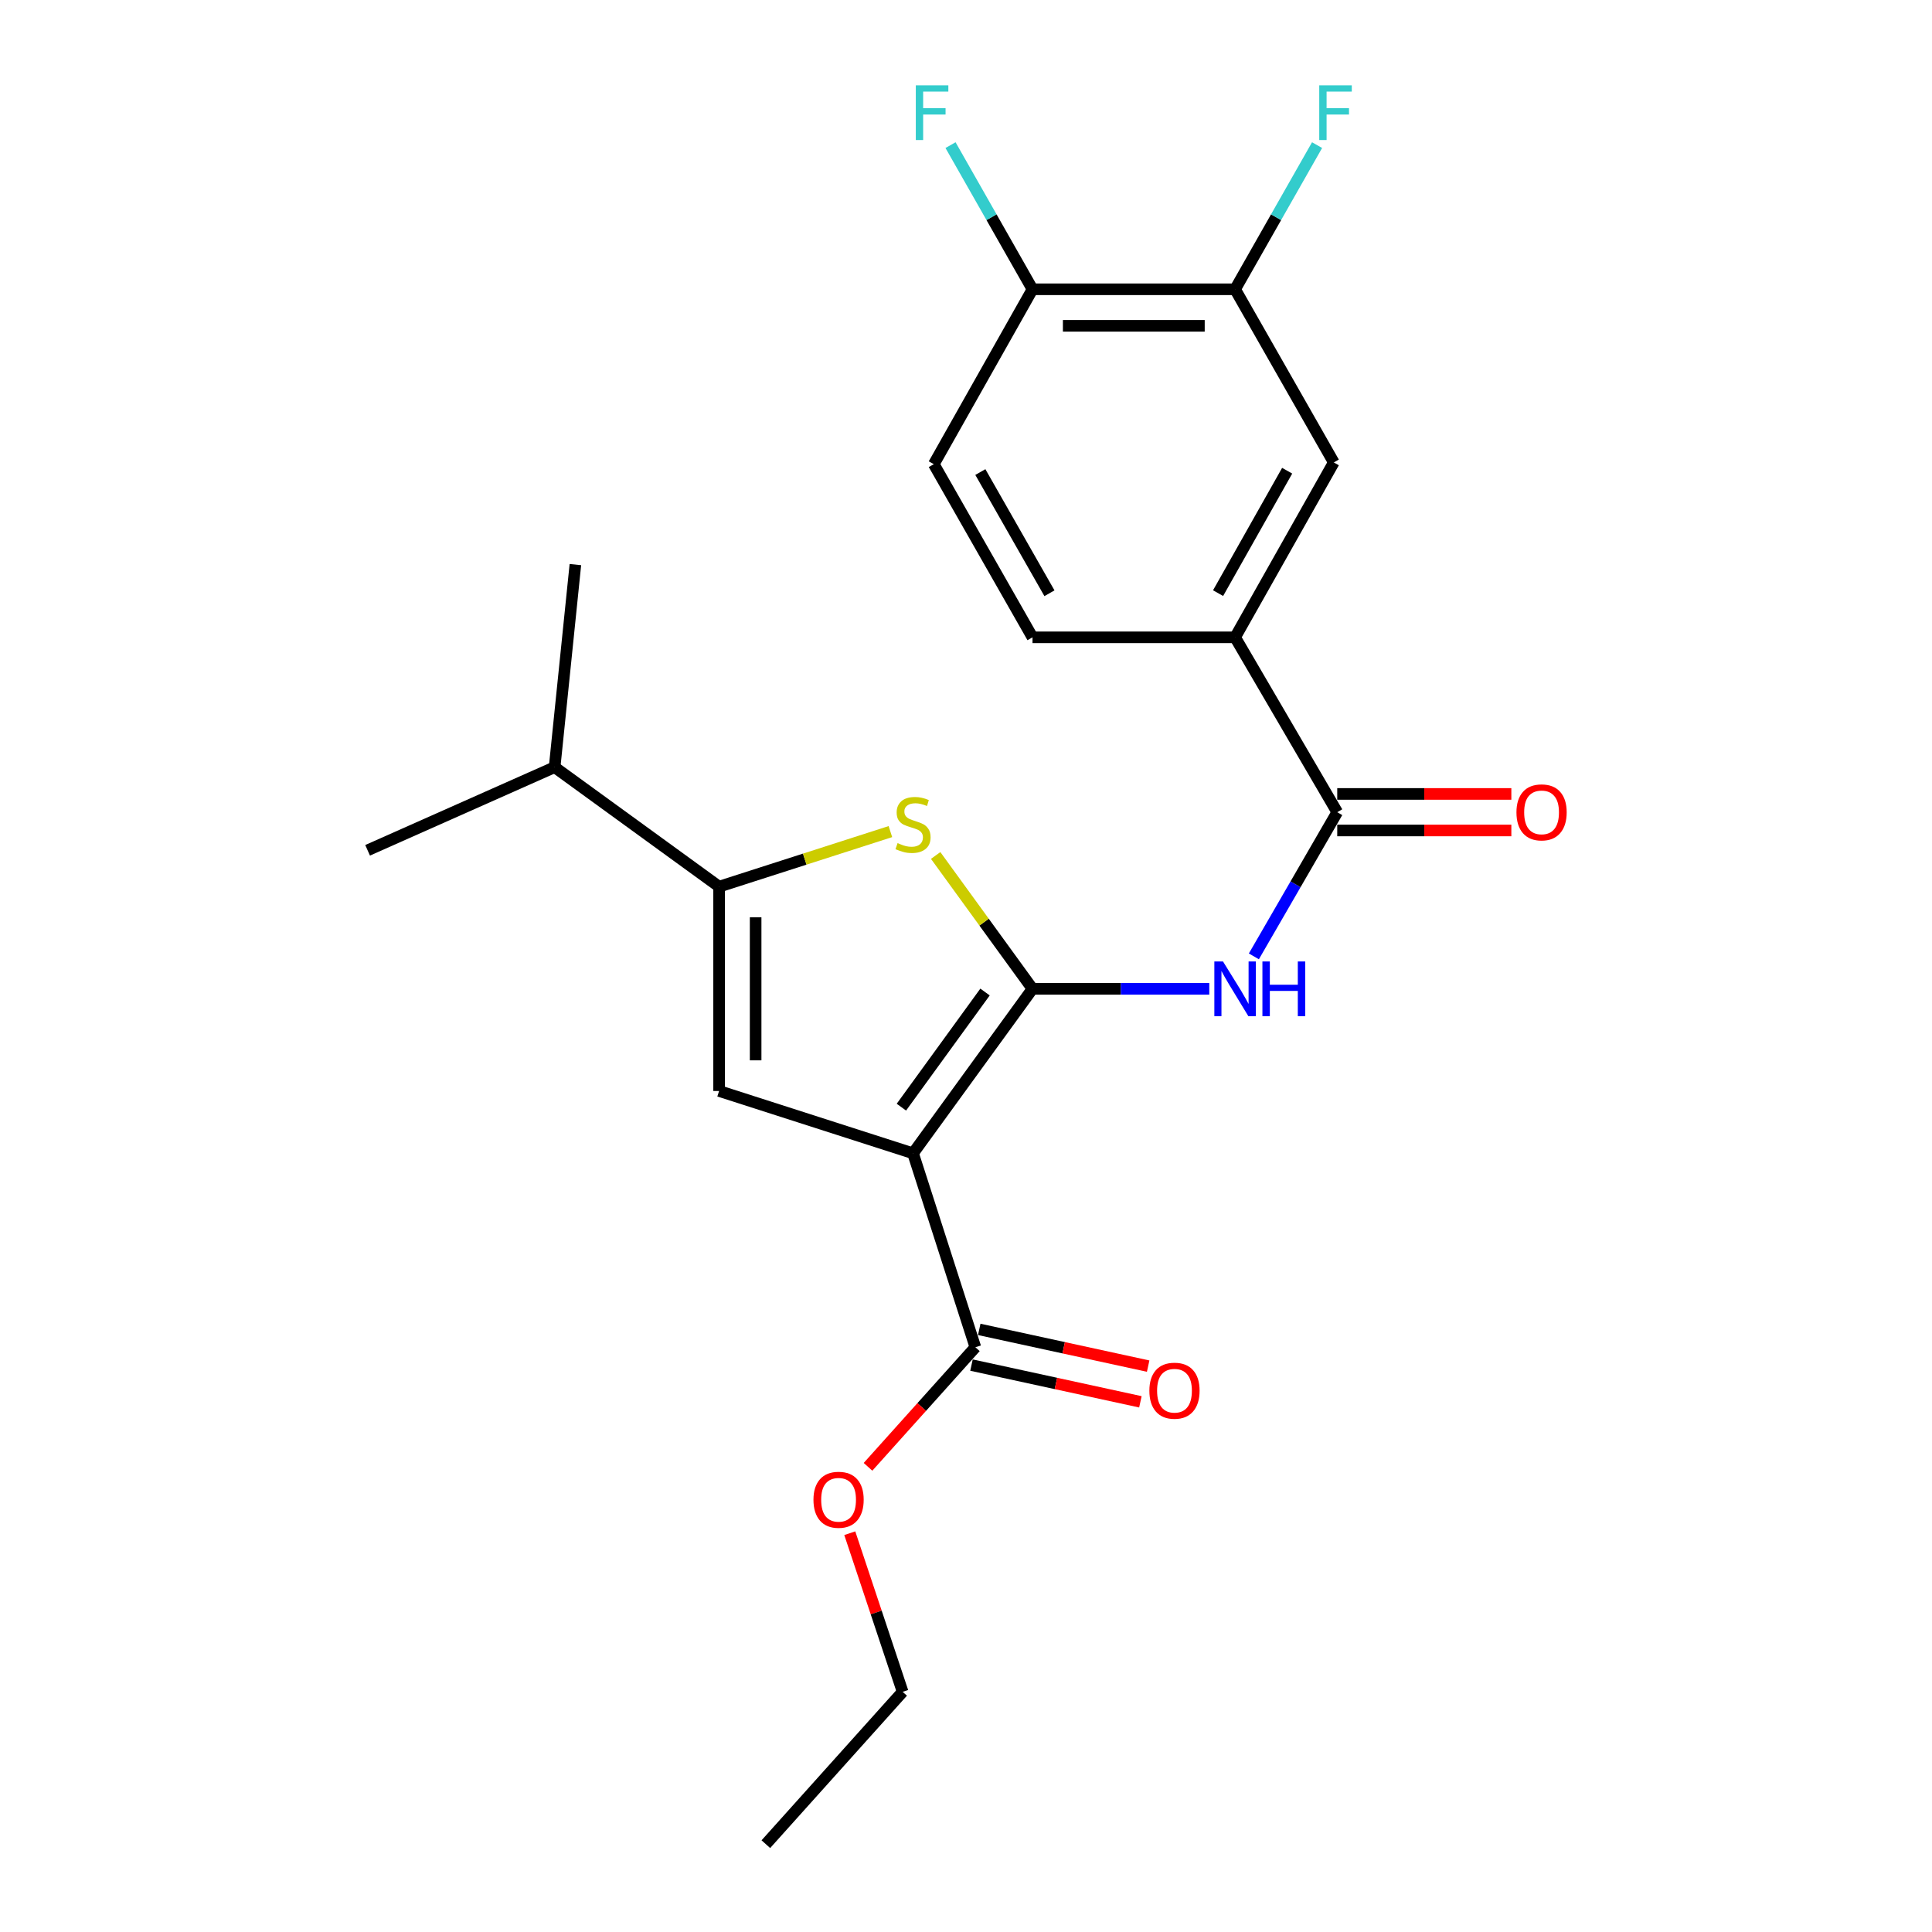 <?xml version='1.0' encoding='iso-8859-1'?>
<svg version='1.1' baseProfile='full'
              xmlns='http://www.w3.org/2000/svg'
                      xmlns:rdkit='http://www.rdkit.org/xml'
                      xmlns:xlink='http://www.w3.org/1999/xlink'
                  xml:space='preserve'
width='1000px' height='1000px' viewBox='0 0 1000 1000'>
<!-- END OF HEADER -->
<rect style='opacity:1.0;fill:#FFFFFF;stroke:none' width='1000' height='1000' x='0' y='0'> </rect>
<path class='bond-0' d='M 372.204,458.934 L 372.204,564.695' style='fill:none;fill-rule:evenodd;stroke:#000000;stroke-width:6px;stroke-linecap:butt;stroke-linejoin:miter;stroke-opacity:1' />
<path class='bond-0' d='M 391.116,474.798 L 391.116,548.831' style='fill:none;fill-rule:evenodd;stroke:#000000;stroke-width:6px;stroke-linecap:butt;stroke-linejoin:miter;stroke-opacity:1' />
<path class='bond-1' d='M 372.204,458.934 L 416.536,444.684' style='fill:none;fill-rule:evenodd;stroke:#000000;stroke-width:6px;stroke-linecap:butt;stroke-linejoin:miter;stroke-opacity:1' />
<path class='bond-1' d='M 416.536,444.684 L 460.869,430.434' style='fill:none;fill-rule:evenodd;stroke:#CCCC00;stroke-width:6px;stroke-linecap:butt;stroke-linejoin:miter;stroke-opacity:1' />
<path class='bond-2' d='M 372.204,458.934 L 287.068,397.092' style='fill:none;fill-rule:evenodd;stroke:#000000;stroke-width:6px;stroke-linecap:butt;stroke-linejoin:miter;stroke-opacity:1' />
<path class='bond-3' d='M 372.204,564.695 L 472.585,596.95' style='fill:none;fill-rule:evenodd;stroke:#000000;stroke-width:6px;stroke-linecap:butt;stroke-linejoin:miter;stroke-opacity:1' />
<path class='bond-4' d='M 472.585,596.95 L 534.427,511.815' style='fill:none;fill-rule:evenodd;stroke:#000000;stroke-width:6px;stroke-linecap:butt;stroke-linejoin:miter;stroke-opacity:1' />
<path class='bond-4' d='M 466.56,573.065 L 509.85,513.47' style='fill:none;fill-rule:evenodd;stroke:#000000;stroke-width:6px;stroke-linecap:butt;stroke-linejoin:miter;stroke-opacity:1' />
<path class='bond-5' d='M 472.585,596.95 L 504.851,697.331' style='fill:none;fill-rule:evenodd;stroke:#000000;stroke-width:6px;stroke-linecap:butt;stroke-linejoin:miter;stroke-opacity:1' />
<path class='bond-6' d='M 534.427,511.815 L 509.362,477.303' style='fill:none;fill-rule:evenodd;stroke:#000000;stroke-width:6px;stroke-linecap:butt;stroke-linejoin:miter;stroke-opacity:1' />
<path class='bond-6' d='M 509.362,477.303 L 484.296,442.792' style='fill:none;fill-rule:evenodd;stroke:#CCCC00;stroke-width:6px;stroke-linecap:butt;stroke-linejoin:miter;stroke-opacity:1' />
<path class='bond-7' d='M 534.427,511.815 L 580.175,511.815' style='fill:none;fill-rule:evenodd;stroke:#000000;stroke-width:6px;stroke-linecap:butt;stroke-linejoin:miter;stroke-opacity:1' />
<path class='bond-7' d='M 580.175,511.815 L 625.923,511.815' style='fill:none;fill-rule:evenodd;stroke:#0000FF;stroke-width:6px;stroke-linecap:butt;stroke-linejoin:miter;stroke-opacity:1' />
<path class='bond-8' d='M 649,495.014 L 670.577,457.705' style='fill:none;fill-rule:evenodd;stroke:#0000FF;stroke-width:6px;stroke-linecap:butt;stroke-linejoin:miter;stroke-opacity:1' />
<path class='bond-8' d='M 670.577,457.705 L 692.154,420.396' style='fill:none;fill-rule:evenodd;stroke:#000000;stroke-width:6px;stroke-linecap:butt;stroke-linejoin:miter;stroke-opacity:1' />
<path class='bond-9' d='M 504.851,697.331 L 477.066,728.278' style='fill:none;fill-rule:evenodd;stroke:#000000;stroke-width:6px;stroke-linecap:butt;stroke-linejoin:miter;stroke-opacity:1' />
<path class='bond-9' d='M 477.066,728.278 L 449.282,759.225' style='fill:none;fill-rule:evenodd;stroke:#FF0000;stroke-width:6px;stroke-linecap:butt;stroke-linejoin:miter;stroke-opacity:1' />
<path class='bond-10' d='M 502.842,706.571 L 546.553,716.076' style='fill:none;fill-rule:evenodd;stroke:#000000;stroke-width:6px;stroke-linecap:butt;stroke-linejoin:miter;stroke-opacity:1' />
<path class='bond-10' d='M 546.553,716.076 L 590.265,725.582' style='fill:none;fill-rule:evenodd;stroke:#FF0000;stroke-width:6px;stroke-linecap:butt;stroke-linejoin:miter;stroke-opacity:1' />
<path class='bond-10' d='M 506.86,688.091 L 550.572,697.596' style='fill:none;fill-rule:evenodd;stroke:#000000;stroke-width:6px;stroke-linecap:butt;stroke-linejoin:miter;stroke-opacity:1' />
<path class='bond-10' d='M 550.572,697.596 L 594.284,707.102' style='fill:none;fill-rule:evenodd;stroke:#FF0000;stroke-width:6px;stroke-linecap:butt;stroke-linejoin:miter;stroke-opacity:1' />
<path class='bond-11' d='M 439.84,793.576 L 453.523,834.629' style='fill:none;fill-rule:evenodd;stroke:#FF0000;stroke-width:6px;stroke-linecap:butt;stroke-linejoin:miter;stroke-opacity:1' />
<path class='bond-11' d='M 453.523,834.629 L 467.205,875.682' style='fill:none;fill-rule:evenodd;stroke:#000000;stroke-width:6px;stroke-linecap:butt;stroke-linejoin:miter;stroke-opacity:1' />
<path class='bond-12' d='M 467.205,875.682 L 396.401,954.545' style='fill:none;fill-rule:evenodd;stroke:#000000;stroke-width:6px;stroke-linecap:butt;stroke-linejoin:miter;stroke-opacity:1' />
<path class='bond-13' d='M 692.154,429.852 L 737.212,429.852' style='fill:none;fill-rule:evenodd;stroke:#000000;stroke-width:6px;stroke-linecap:butt;stroke-linejoin:miter;stroke-opacity:1' />
<path class='bond-13' d='M 737.212,429.852 L 782.27,429.852' style='fill:none;fill-rule:evenodd;stroke:#FF0000;stroke-width:6px;stroke-linecap:butt;stroke-linejoin:miter;stroke-opacity:1' />
<path class='bond-13' d='M 692.154,410.94 L 737.212,410.94' style='fill:none;fill-rule:evenodd;stroke:#000000;stroke-width:6px;stroke-linecap:butt;stroke-linejoin:miter;stroke-opacity:1' />
<path class='bond-13' d='M 737.212,410.94 L 782.27,410.94' style='fill:none;fill-rule:evenodd;stroke:#FF0000;stroke-width:6px;stroke-linecap:butt;stroke-linejoin:miter;stroke-opacity:1' />
<path class='bond-14' d='M 692.154,420.396 L 639.284,329.881' style='fill:none;fill-rule:evenodd;stroke:#000000;stroke-width:6px;stroke-linecap:butt;stroke-linejoin:miter;stroke-opacity:1' />
<path class='bond-15' d='M 639.284,329.881 L 690.368,239.355' style='fill:none;fill-rule:evenodd;stroke:#000000;stroke-width:6px;stroke-linecap:butt;stroke-linejoin:miter;stroke-opacity:1' />
<path class='bond-15' d='M 630.476,307.007 L 666.234,243.64' style='fill:none;fill-rule:evenodd;stroke:#000000;stroke-width:6px;stroke-linecap:butt;stroke-linejoin:miter;stroke-opacity:1' />
<path class='bond-16' d='M 639.284,329.881 L 534.427,329.881' style='fill:none;fill-rule:evenodd;stroke:#000000;stroke-width:6px;stroke-linecap:butt;stroke-linejoin:miter;stroke-opacity:1' />
<path class='bond-17' d='M 690.368,239.355 L 639.284,149.733' style='fill:none;fill-rule:evenodd;stroke:#000000;stroke-width:6px;stroke-linecap:butt;stroke-linejoin:miter;stroke-opacity:1' />
<path class='bond-18' d='M 534.427,329.881 L 483.333,240.259' style='fill:none;fill-rule:evenodd;stroke:#000000;stroke-width:6px;stroke-linecap:butt;stroke-linejoin:miter;stroke-opacity:1' />
<path class='bond-18' d='M 543.193,307.071 L 507.427,244.335' style='fill:none;fill-rule:evenodd;stroke:#000000;stroke-width:6px;stroke-linecap:butt;stroke-linejoin:miter;stroke-opacity:1' />
<path class='bond-19' d='M 639.284,149.733 L 534.427,149.733' style='fill:none;fill-rule:evenodd;stroke:#000000;stroke-width:6px;stroke-linecap:butt;stroke-linejoin:miter;stroke-opacity:1' />
<path class='bond-19' d='M 623.556,168.645 L 550.156,168.645' style='fill:none;fill-rule:evenodd;stroke:#000000;stroke-width:6px;stroke-linecap:butt;stroke-linejoin:miter;stroke-opacity:1' />
<path class='bond-20' d='M 639.284,149.733 L 660.499,112.423' style='fill:none;fill-rule:evenodd;stroke:#000000;stroke-width:6px;stroke-linecap:butt;stroke-linejoin:miter;stroke-opacity:1' />
<path class='bond-20' d='M 660.499,112.423 L 681.714,75.114' style='fill:none;fill-rule:evenodd;stroke:#33CCCC;stroke-width:6px;stroke-linecap:butt;stroke-linejoin:miter;stroke-opacity:1' />
<path class='bond-21' d='M 287.068,397.092 L 190.27,440.117' style='fill:none;fill-rule:evenodd;stroke:#000000;stroke-width:6px;stroke-linecap:butt;stroke-linejoin:miter;stroke-opacity:1' />
<path class='bond-22' d='M 287.068,397.092 L 297.817,292.235' style='fill:none;fill-rule:evenodd;stroke:#000000;stroke-width:6px;stroke-linecap:butt;stroke-linejoin:miter;stroke-opacity:1' />
<path class='bond-23' d='M 483.333,240.259 L 534.427,149.733' style='fill:none;fill-rule:evenodd;stroke:#000000;stroke-width:6px;stroke-linecap:butt;stroke-linejoin:miter;stroke-opacity:1' />
<path class='bond-24' d='M 534.427,149.733 L 513.208,112.423' style='fill:none;fill-rule:evenodd;stroke:#000000;stroke-width:6px;stroke-linecap:butt;stroke-linejoin:miter;stroke-opacity:1' />
<path class='bond-24' d='M 513.208,112.423 L 491.989,75.114' style='fill:none;fill-rule:evenodd;stroke:#33CCCC;stroke-width:6px;stroke-linecap:butt;stroke-linejoin:miter;stroke-opacity:1' />
<path  class='atom-4' d='M 464.585 436.388
Q 464.905 436.508, 466.225 437.068
Q 467.545 437.628, 468.985 437.988
Q 470.465 438.308, 471.905 438.308
Q 474.585 438.308, 476.145 437.028
Q 477.705 435.708, 477.705 433.428
Q 477.705 431.868, 476.905 430.908
Q 476.145 429.948, 474.945 429.428
Q 473.745 428.908, 471.745 428.308
Q 469.225 427.548, 467.705 426.828
Q 466.225 426.108, 465.145 424.588
Q 464.105 423.068, 464.105 420.508
Q 464.105 416.948, 466.505 414.748
Q 468.945 412.548, 473.745 412.548
Q 477.025 412.548, 480.745 414.108
L 479.825 417.188
Q 476.425 415.788, 473.865 415.788
Q 471.105 415.788, 469.585 416.948
Q 468.065 418.068, 468.105 420.028
Q 468.105 421.548, 468.865 422.468
Q 469.665 423.388, 470.785 423.908
Q 471.945 424.428, 473.865 425.028
Q 476.425 425.828, 477.945 426.628
Q 479.465 427.428, 480.545 429.068
Q 481.665 430.668, 481.665 433.428
Q 481.665 437.348, 479.025 439.468
Q 476.425 441.548, 472.065 441.548
Q 469.545 441.548, 467.625 440.988
Q 465.745 440.468, 463.505 439.548
L 464.585 436.388
' fill='#CCCC00'/>
<path  class='atom-5' d='M 633.024 497.655
L 642.304 512.655
Q 643.224 514.135, 644.704 516.815
Q 646.184 519.495, 646.264 519.655
L 646.264 497.655
L 650.024 497.655
L 650.024 525.975
L 646.144 525.975
L 636.184 509.575
Q 635.024 507.655, 633.784 505.455
Q 632.584 503.255, 632.224 502.575
L 632.224 525.975
L 628.544 525.975
L 628.544 497.655
L 633.024 497.655
' fill='#0000FF'/>
<path  class='atom-5' d='M 653.424 497.655
L 657.264 497.655
L 657.264 509.695
L 671.744 509.695
L 671.744 497.655
L 675.584 497.655
L 675.584 525.975
L 671.744 525.975
L 671.744 512.895
L 657.264 512.895
L 657.264 525.975
L 653.424 525.975
L 653.424 497.655
' fill='#0000FF'/>
<path  class='atom-7' d='M 421.046 776.274
Q 421.046 769.474, 424.406 765.674
Q 427.766 761.874, 434.046 761.874
Q 440.326 761.874, 443.686 765.674
Q 447.046 769.474, 447.046 776.274
Q 447.046 783.154, 443.646 787.074
Q 440.246 790.954, 434.046 790.954
Q 427.806 790.954, 424.406 787.074
Q 421.046 783.194, 421.046 776.274
M 434.046 787.754
Q 438.366 787.754, 440.686 784.874
Q 443.046 781.954, 443.046 776.274
Q 443.046 770.714, 440.686 767.914
Q 438.366 765.074, 434.046 765.074
Q 429.726 765.074, 427.366 767.874
Q 425.046 770.674, 425.046 776.274
Q 425.046 781.994, 427.366 784.874
Q 429.726 787.754, 434.046 787.754
' fill='#FF0000'/>
<path  class='atom-9' d='M 594.911 719.822
Q 594.911 713.022, 598.271 709.222
Q 601.631 705.422, 607.911 705.422
Q 614.191 705.422, 617.551 709.222
Q 620.911 713.022, 620.911 719.822
Q 620.911 726.702, 617.511 730.622
Q 614.111 734.502, 607.911 734.502
Q 601.671 734.502, 598.271 730.622
Q 594.911 726.742, 594.911 719.822
M 607.911 731.302
Q 612.231 731.302, 614.551 728.422
Q 616.911 725.502, 616.911 719.822
Q 616.911 714.262, 614.551 711.462
Q 612.231 708.622, 607.911 708.622
Q 603.591 708.622, 601.231 711.422
Q 598.911 714.222, 598.911 719.822
Q 598.911 725.542, 601.231 728.422
Q 603.591 731.302, 607.911 731.302
' fill='#FF0000'/>
<path  class='atom-12' d='M 784.914 420.476
Q 784.914 413.676, 788.274 409.876
Q 791.634 406.076, 797.914 406.076
Q 804.194 406.076, 807.554 409.876
Q 810.914 413.676, 810.914 420.476
Q 810.914 427.356, 807.514 431.276
Q 804.114 435.156, 797.914 435.156
Q 791.674 435.156, 788.274 431.276
Q 784.914 427.396, 784.914 420.476
M 797.914 431.956
Q 802.234 431.956, 804.554 429.076
Q 806.914 426.156, 806.914 420.476
Q 806.914 414.916, 804.554 412.116
Q 802.234 409.276, 797.914 409.276
Q 793.594 409.276, 791.234 412.076
Q 788.914 414.876, 788.914 420.476
Q 788.914 426.196, 791.234 429.076
Q 793.594 431.956, 797.914 431.956
' fill='#FF0000'/>
<path  class='atom-22' d='M 682.841 44.165
L 699.681 44.165
L 699.681 47.405
L 686.641 47.405
L 686.641 56.005
L 698.241 56.005
L 698.241 59.285
L 686.641 59.285
L 686.641 72.485
L 682.841 72.485
L 682.841 44.165
' fill='#33CCCC'/>
<path  class='atom-23' d='M 474.02 44.165
L 490.86 44.165
L 490.86 47.405
L 477.82 47.405
L 477.82 56.005
L 489.42 56.005
L 489.42 59.285
L 477.82 59.285
L 477.82 72.485
L 474.02 72.485
L 474.02 44.165
' fill='#33CCCC'/>
</svg>

